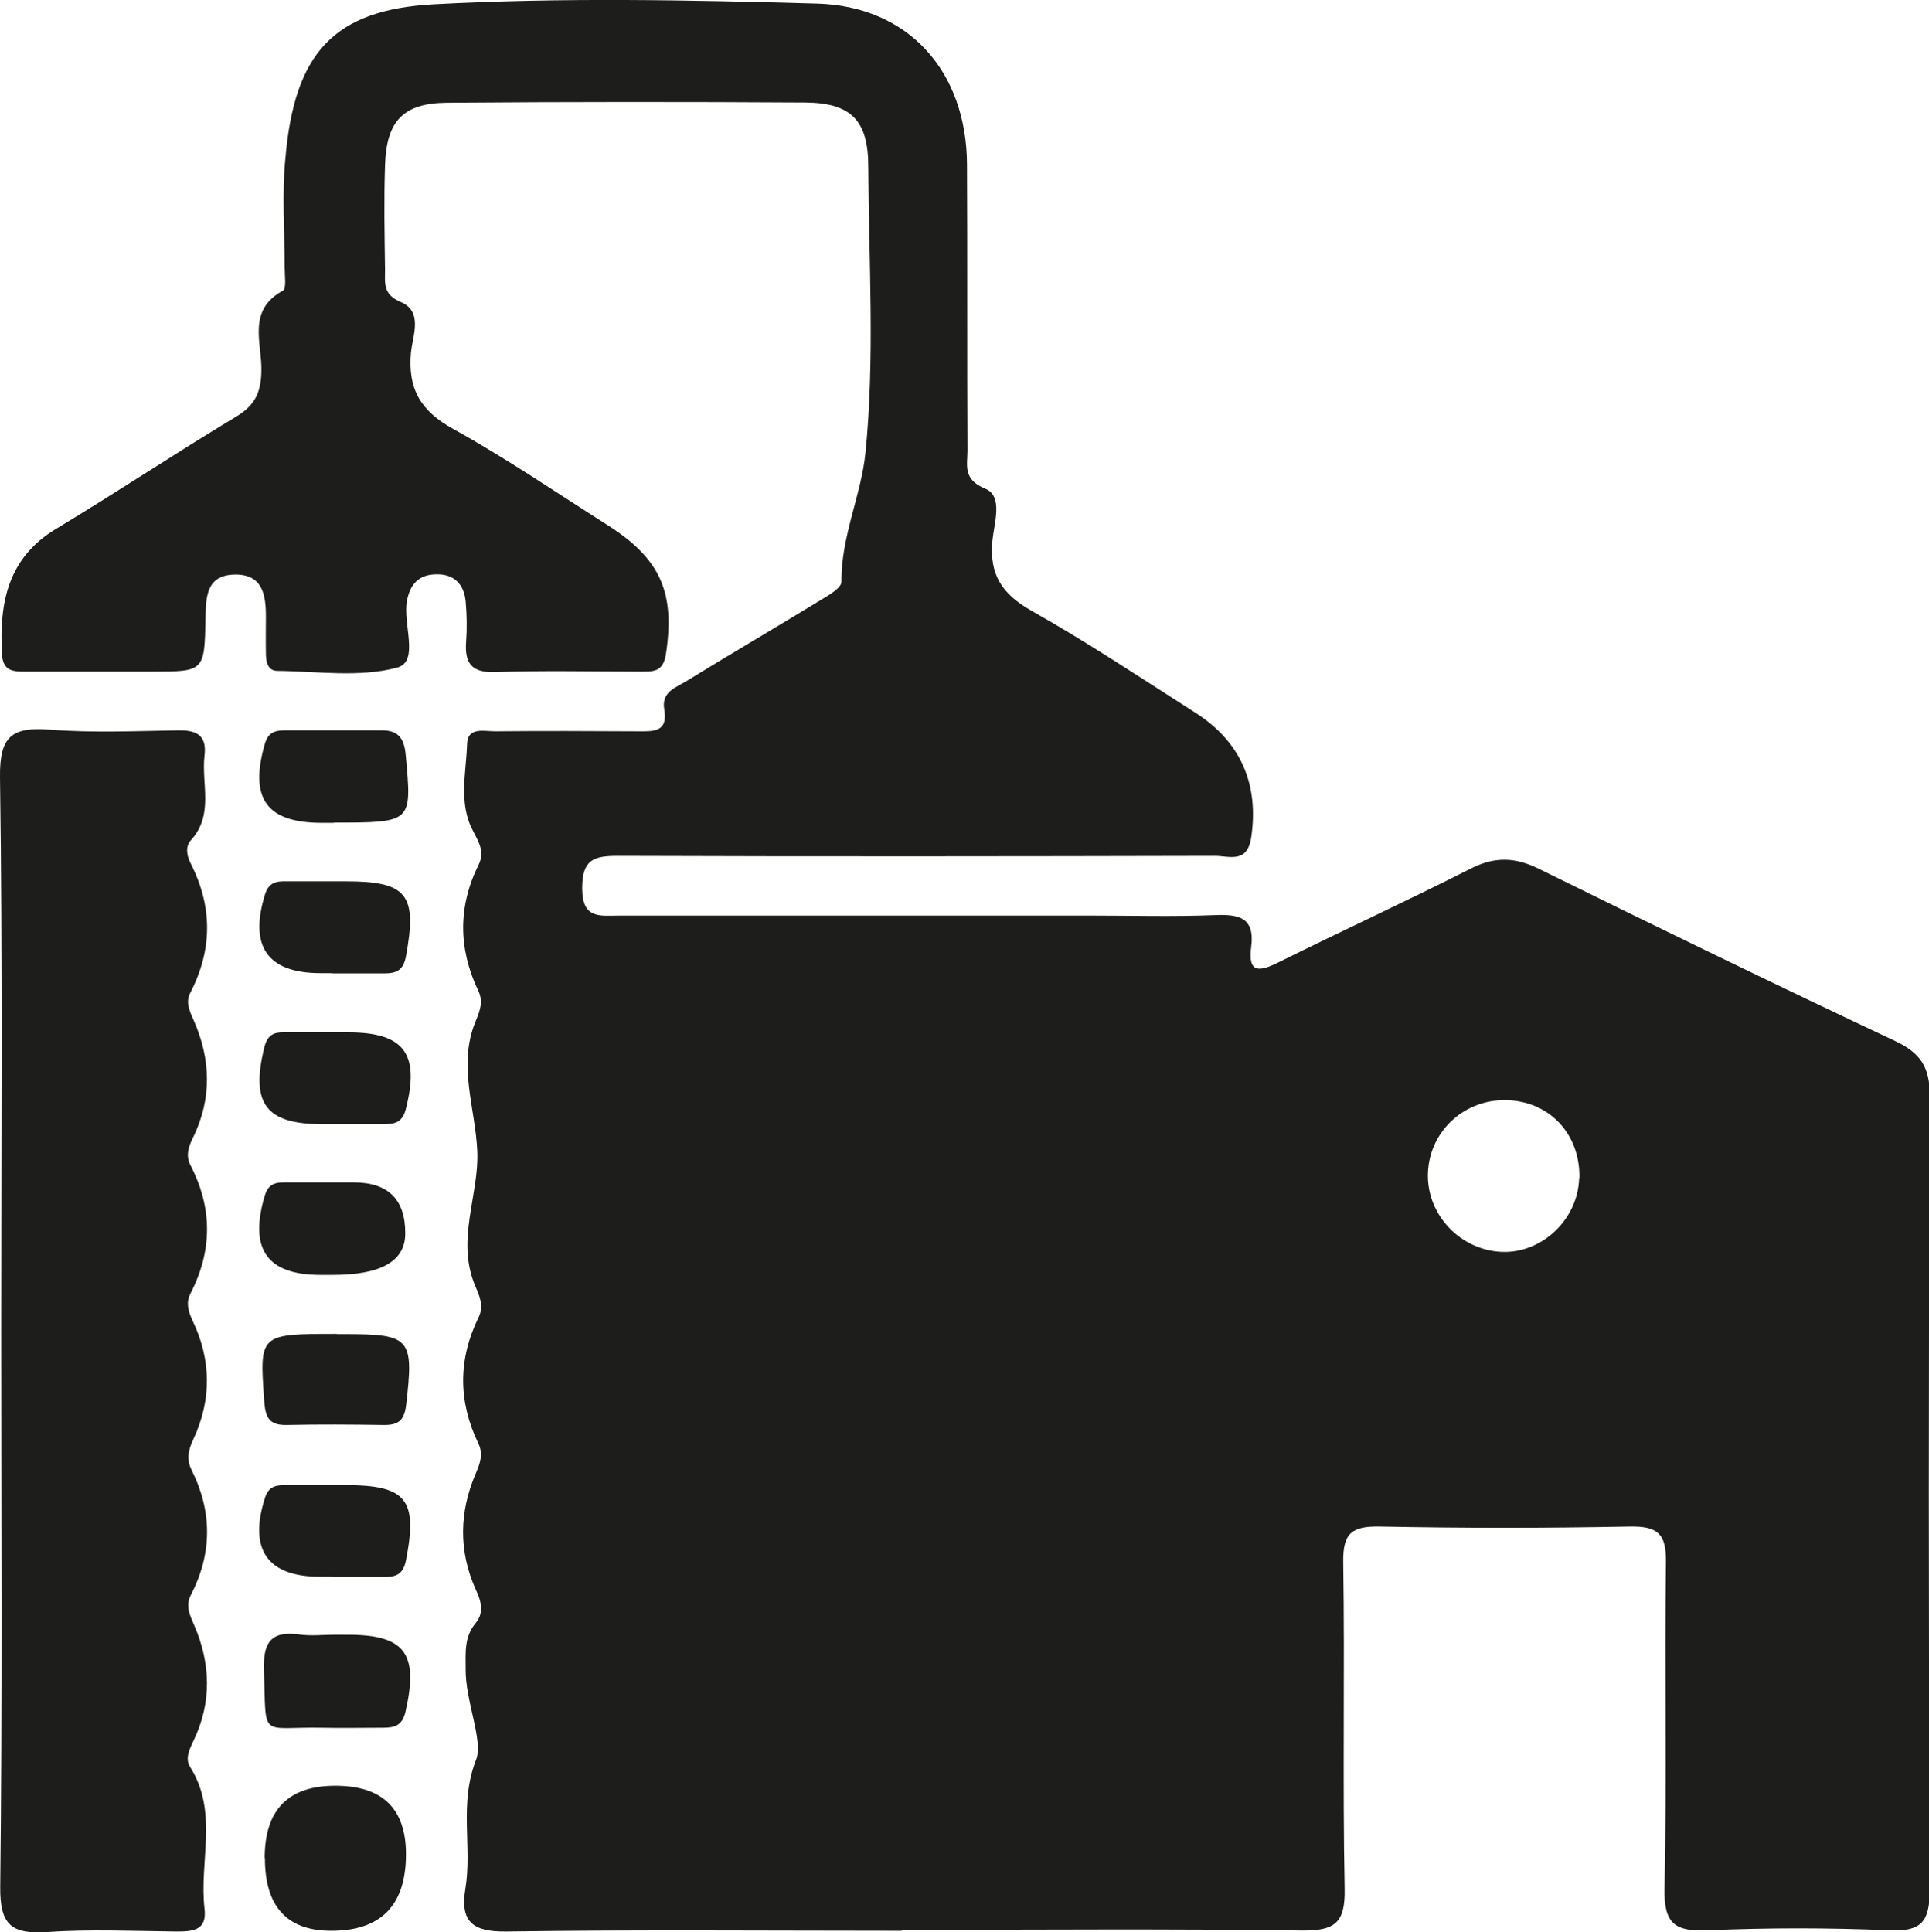 <?xml version="1.0" encoding="UTF-8"?><svg id="Capa_2" xmlns="http://www.w3.org/2000/svg" width="81.11" height="81.24" viewBox="0 0 81.11 81.24"><defs><style>.cls-1{fill:#1d1d1b;}</style></defs><g id="Capa_1-2"><g><path class="cls-1" d="M37.91,81.19c-5.54,0-11.08-.05-16.62,.03-1.44,.02-1.95-.43-1.72-1.81,.29-1.77-.28-3.55,.45-5.42,.31-.79-.46-2.48-.44-3.81,0-.67-.07-1.34,.42-1.93,.36-.43,.24-.92,0-1.42-.72-1.61-.69-3.25,0-4.86,.19-.44,.33-.83,.11-1.28-.85-1.77-.85-3.54,.02-5.31,.22-.46,.04-.86-.14-1.29-.83-1.92,.15-3.83,.08-5.65-.07-1.83-.84-3.64-.07-5.5,.18-.44,.33-.82,.11-1.28-.84-1.77-.86-3.54,.02-5.31,.26-.53,0-.94-.24-1.41-.62-1.16-.29-2.43-.25-3.65,.02-.75,.74-.53,1.21-.54,1.98-.02,3.96-.01,5.94,0,.65,0,1.31,.07,1.14-.92-.13-.75,.5-.92,.95-1.2,1.87-1.15,3.77-2.26,5.65-3.41,.33-.2,.85-.5,.85-.75-.02-1.89,.83-3.65,1.01-5.42,.4-3.97,.14-8.02,.12-12.03,0-1.94-.7-2.69-2.64-2.71-5.03-.03-10.06-.03-15.09,.01-1.83,.02-2.53,.77-2.59,2.62-.05,1.47-.02,2.94,0,4.41,0,.54-.1,1.03,.66,1.35,.95,.4,.5,1.42,.43,2.12-.14,1.55,.42,2.47,1.78,3.22,2.22,1.23,4.33,2.67,6.47,4.03,2.26,1.43,2.86,2.86,2.47,5.44-.12,.76-.54,.73-1.06,.73-2.04,0-4.07-.05-6.1,.02-1,.04-1.31-.36-1.24-1.28,.04-.56,.03-1.13-.02-1.69-.07-.71-.47-1.15-1.22-1.14-.74,0-1.12,.41-1.25,1.12-.18,.96,.53,2.54-.4,2.8-1.58,.43-3.36,.16-5.05,.14-.42,0-.48-.41-.48-.76-.01-.51,0-1.02,0-1.53,0-.92-.14-1.78-1.32-1.76-1.19,.03-1.2,.94-1.22,1.83-.04,2.25-.05,2.25-2.26,2.25-1.75,0-3.51,0-5.26,0-.53,0-1,.02-1.04-.75-.11-2.15,.24-4.03,2.29-5.26,2.54-1.53,5.02-3.18,7.56-4.71,.78-.47,1.04-1,1.06-1.89,.04-1.17-.63-2.58,.91-3.41,.15-.08,.07-.64,.07-.98,0-1.53-.12-3.06,.03-4.58C12.38,2.23,14.03,.41,18.24,.18,23.59-.11,28.98,0,34.34,.15c3.86,.1,6.3,2.85,6.32,6.76,.02,4.01,0,8.03,.02,12.04,0,.6-.21,1.21,.75,1.6,.76,.31,.37,1.45,.3,2.17-.14,1.43,.39,2.25,1.64,2.96,2.36,1.33,4.62,2.84,6.91,4.3,1.92,1.23,2.66,3.04,2.33,5.24-.17,1.12-.95,.76-1.54,.77-8.37,.02-16.73,.03-25.1,0-1.03,0-1.49,.17-1.49,1.36,0,1.28,.71,1.16,1.52,1.15,6.61,0,13.23,0,19.84,0,1.75,0,3.51,.05,5.26-.02,1.01-.04,1.67,.11,1.51,1.34-.15,1.13,.36,1.04,1.16,.64,2.68-1.33,5.4-2.58,8.08-3.94,1.01-.51,1.86-.48,2.87,.02,4.97,2.45,9.95,4.87,14.96,7.23,1.06,.5,1.47,1.09,1.46,2.3-.05,11.14-.05,22.28,0,33.41,0,1.34-.36,1.75-1.7,1.69-2.54-.11-5.09-.11-7.63,0-1.37,.06-1.85-.27-1.82-1.74,.1-4.58,0-9.16,.06-13.74,.02-1.21-.36-1.52-1.53-1.5-3.5,.07-7.01,.07-10.51,0-1.17-.02-1.55,.28-1.53,1.5,.07,4.58-.03,9.16,.06,13.74,.03,1.46-.44,1.76-1.81,1.75-5.6-.08-11.19-.03-16.79-.03h0Zm28.5-31.65c.04-1.87-1.28-3.26-3.11-3.28-1.81-.02-3.26,1.4-3.26,3.18,0,1.69,1.39,3.12,3.09,3.2,1.7,.08,3.23-1.37,3.27-3.11Z"/><path class="cls-1" d="M.05,55.91c0-7.75,.06-15.5-.05-23.24-.02-1.71,.5-2.11,2.08-1.99,1.8,.14,3.62,.06,5.43,.03,.78-.01,1.19,.23,1.09,1.06-.14,1.2,.41,2.49-.58,3.57-.23,.25-.17,.65,0,.97,.92,1.82,.92,3.62-.02,5.44-.2,.38-.04,.74,.13,1.12,.74,1.66,.79,3.33-.02,4.98-.19,.38-.3,.75-.11,1.13,.94,1.81,.94,3.61,0,5.43-.19,.38-.08,.74,.1,1.13,.79,1.65,.8,3.33,.03,4.98-.21,.45-.3,.83-.08,1.28,.88,1.76,.88,3.52-.03,5.28-.23,.45-.04,.83,.15,1.27,.69,1.6,.74,3.24-.03,4.84-.18,.38-.37,.77-.14,1.12,1.19,1.89,.37,3.97,.6,5.95,.11,.92-.49,.96-1.18,.96-1.81-.02-3.63-.1-5.43,.02-1.49,.1-2-.28-1.98-1.9,.09-7.8,.04-15.61,.04-23.41Z"/><path class="cls-1" d="M11.13,78.13q0-3.04,2.97-3.04t2.97,2.88q0,3.22-3.14,3.22-2.79,0-2.79-3.05Z"/><path class="cls-1" d="M13.99,53.61c-.17,0-.34,0-.51,0-2.26,0-3.01-1.09-2.35-3.32,.18-.62,.59-.57,1.04-.57,.9,0,1.8,0,2.7,0q2.18,0,2.17,2.15,0,1.74-3.05,1.74Z"/><path class="cls-1" d="M14.1,68.74c.17,0,.34,0,.51,0,2.43,0,3,.79,2.44,3.24-.14,.6-.48,.67-.96,.67-.84,0-1.69,.02-2.53,0-2.66-.05-2.36,.53-2.46-2.39-.04-1.14,.24-1.7,1.48-1.53,.5,.07,1.01,.01,1.52,.01Z"/><path class="cls-1" d="M14.04,34.6c-.17,0-.34,0-.51,0-2.32,0-3.05-1.02-2.4-3.3,.14-.5,.42-.59,.86-.59,1.36,0,2.71,0,4.07,0,.7,0,.94,.35,1,1.05,.26,2.83,.29,2.83-3.02,2.83Z"/><path class="cls-1" d="M13.98,40.92c-.17,0-.34,0-.5,0-2.23,0-3.01-1.12-2.34-3.3,.15-.5,.46-.57,.88-.56,.84,0,1.68,0,2.52,0,2.59,0,3.01,.56,2.53,3.15-.11,.6-.41,.72-.91,.72-.73,0-1.46,0-2.19,0Z"/><path class="cls-1" d="M14.14,43.41c.17,0,.34,0,.5,0,2.37,0,3.02,.91,2.42,3.24-.16,.61-.54,.62-1,.62-.84,0-1.68,0-2.52,0-2.38,0-3.01-.88-2.42-3.25,.13-.5,.39-.62,.82-.61,.73,0,1.46,0,2.19,0Z"/><path class="cls-1" d="M14.17,56.1c.11,0,.23,0,.34,0,2.76,0,2.89,.18,2.57,2.96-.08,.68-.34,.87-.95,.86-1.35-.02-2.71-.03-4.06,0-.76,.02-.91-.32-.96-1.01-.2-2.82-.22-2.82,3.05-2.82Z"/><path class="cls-1" d="M13.96,66.3c-.17,0-.34,0-.51,0-2.21,0-3-1.15-2.31-3.31,.16-.51,.48-.54,.88-.54,.84,0,1.68,0,2.53,0,2.55,0,3.02,.62,2.52,3.16-.12,.6-.42,.7-.92,.7-.73,0-1.46,0-2.19,0Z"/></g></g></svg>
